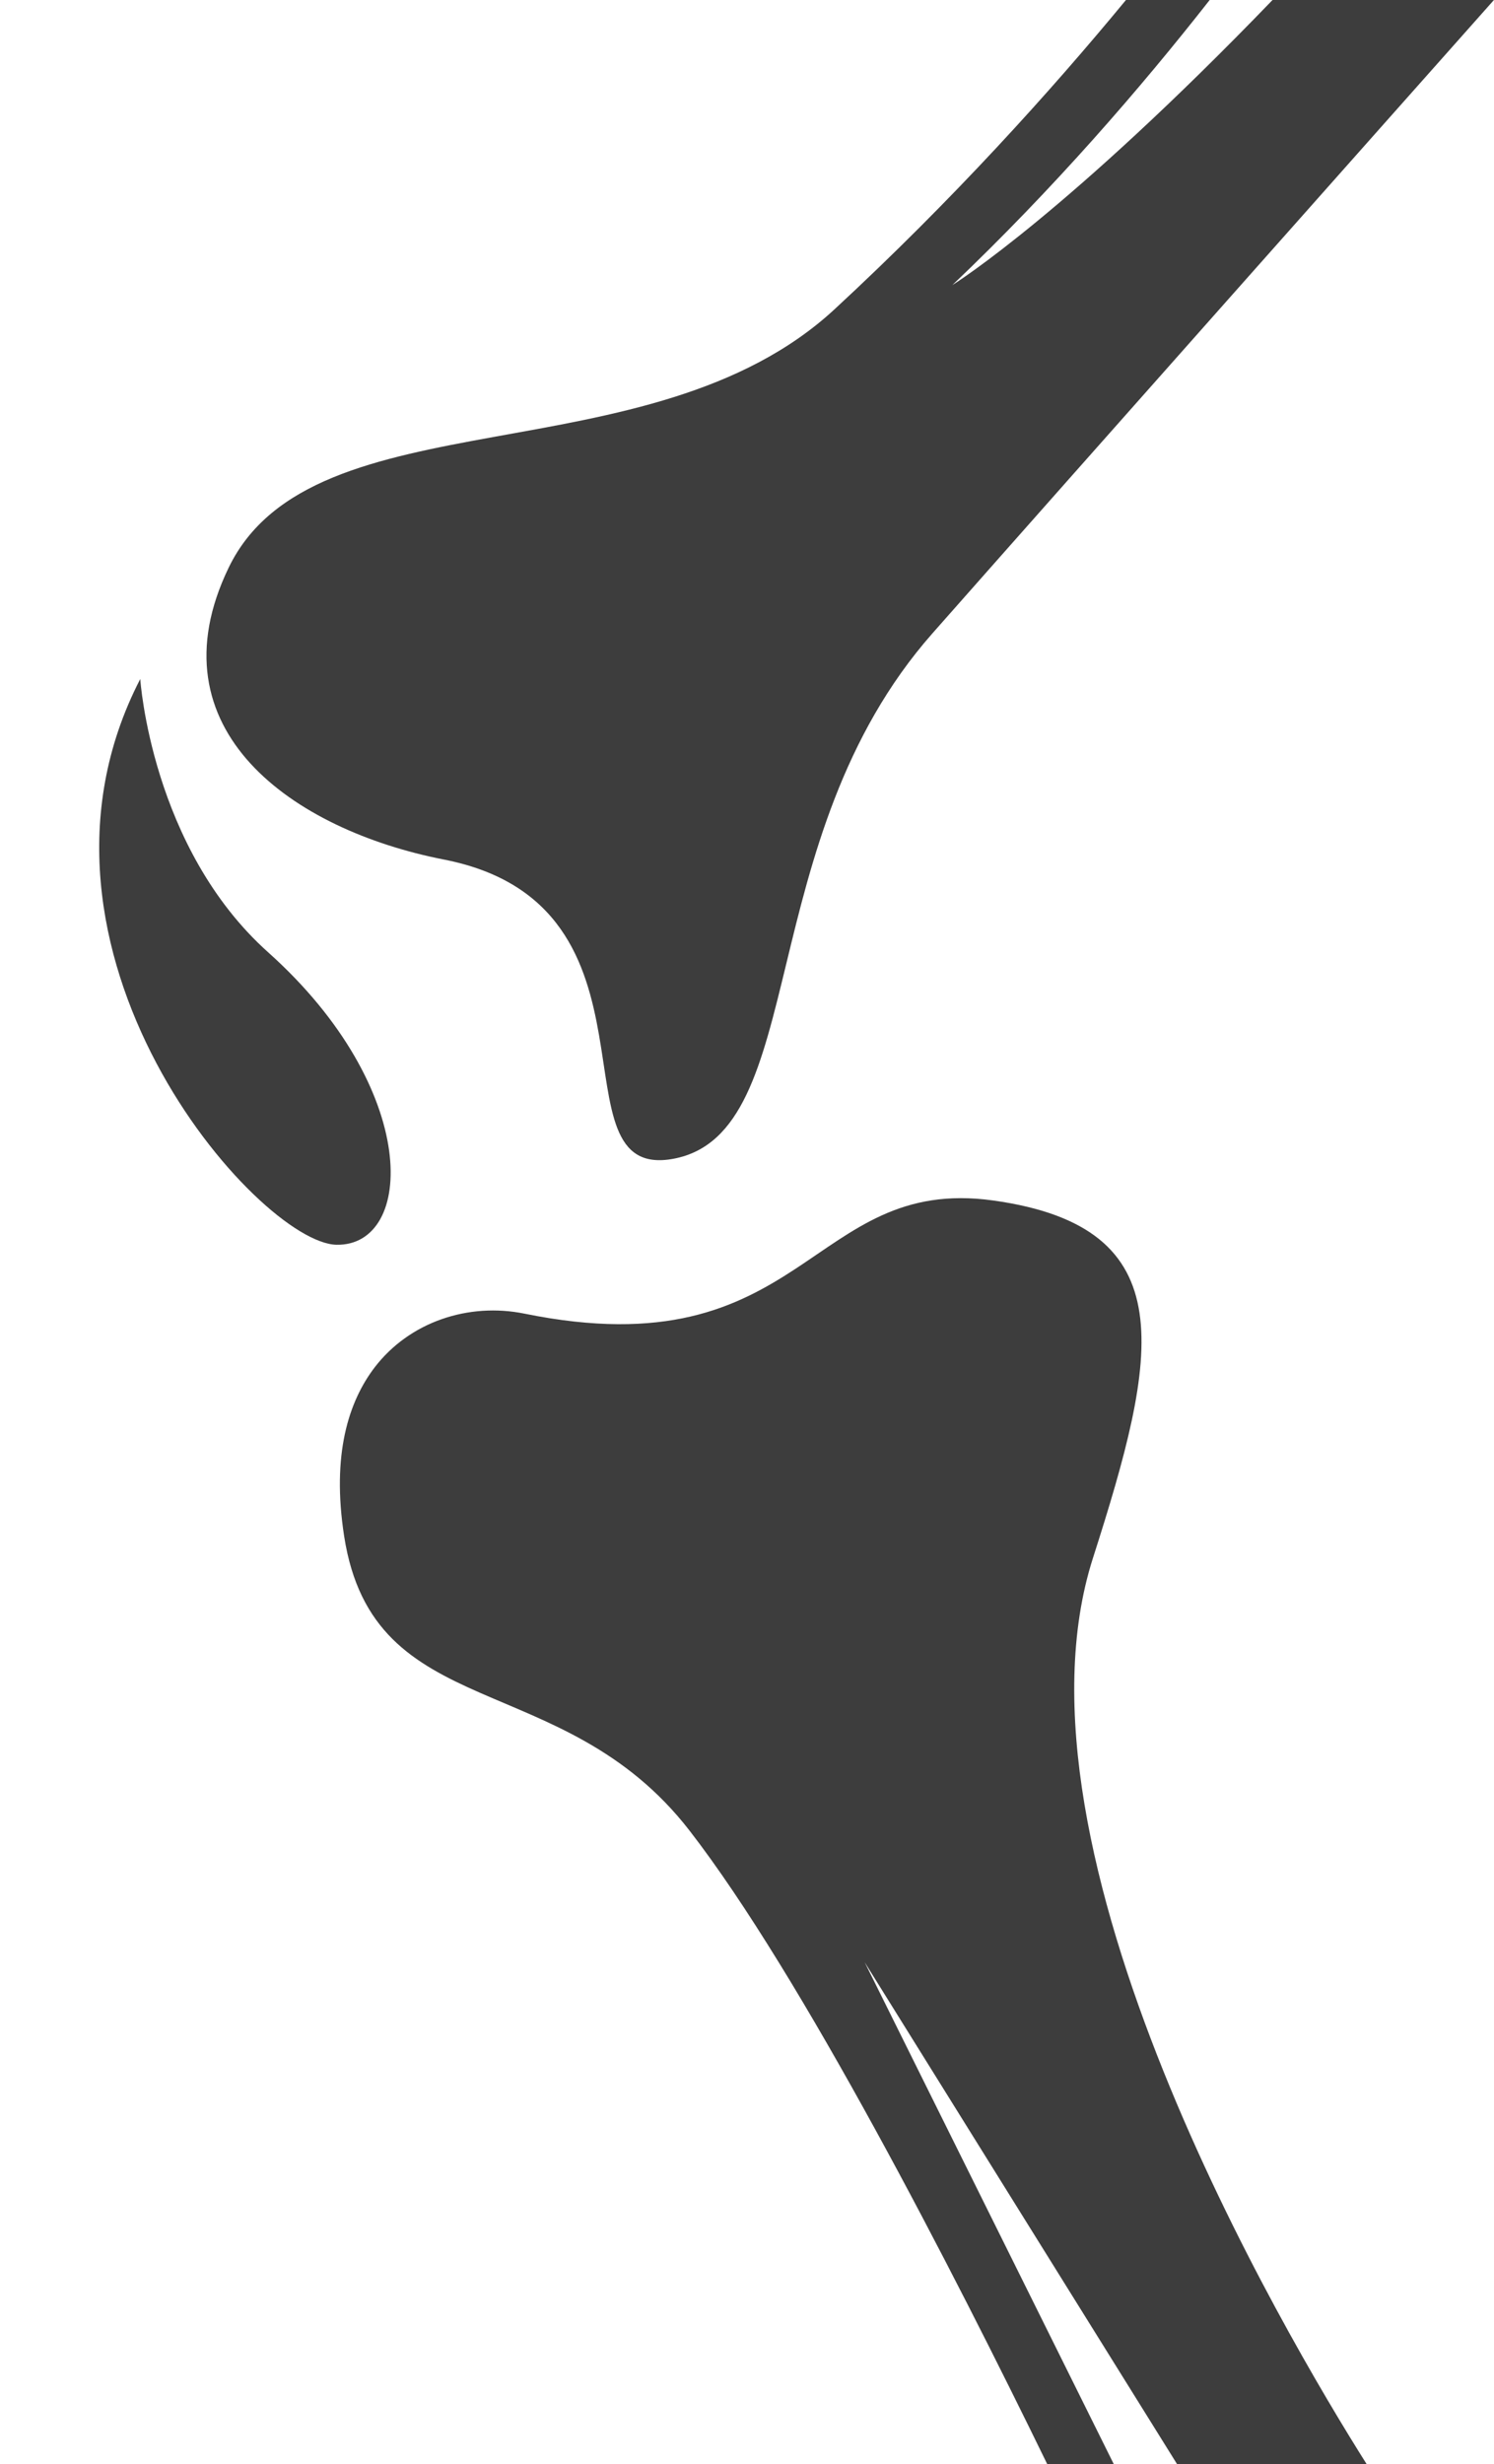 <?xml version="1.0" encoding="UTF-8" standalone="no"?><svg xmlns="http://www.w3.org/2000/svg" xmlns:xlink="http://www.w3.org/1999/xlink" fill="#000000" height="628.1" preserveAspectRatio="xMidYMid meet" version="1" viewBox="-25.3 0.0 381.0 628.1" width="381" zoomAndPan="magnify"><defs><clipPath id="a"><path d="M 27 0 L 355.68 0 L 355.68 296 L 27 296 Z M 27 0"/></clipPath><clipPath id="b"><path d="M 61 305 L 324 305 L 324 628.129 L 61 628.129 Z M 61 305"/></clipPath></defs><g><g clip-path="url(#a)" id="change1_2"><path d="M 355.684 -0.004 C 327.742 31.43 249.91 119.043 212.496 161.426 C 166.105 214 181.504 288.746 146.477 295.348 C 114.391 301.395 147.402 230.703 87.883 219.082 C 49.5 211.578 13.012 186.07 33.016 144.688 C 54.582 100.039 140.422 122.41 187.547 78.812 C 217.605 51.012 242.602 23.324 261.844 -0.004 L 283.195 -0.004 C 265.641 22.387 243.496 47.996 217.566 72.668 C 218.695 71.953 247.188 53.938 299.227 -0.004 L 355.684 -0.004" fill="#3d3d3d"/></g><g id="change1_3"><path d="M 43.086 242.734 C 13.266 216.051 10.469 173.07 10.469 173.07 C -25.344 242.305 40.598 316.91 60.523 317.273 C 80.445 317.633 82.164 277.707 43.086 242.734" fill="#3d3d3d"/></g><g clip-path="url(#b)" id="change1_1"><path d="M 274.91 628.129 L 195.215 500.16 L 258.762 628.129 L 241.793 628.129 C 217.625 578.555 179.047 503.371 150.512 466.555 C 117.996 424.629 69.945 439.91 62.461 391.535 C 59.238 370.715 63.59 357.234 70.266 348.5 C 79.152 336.926 94.168 331.926 108.477 334.836 C 180.246 349.426 181 299.438 227.996 305.988 C 276.984 312.805 270.016 345.328 253.422 397.133 C 229.566 471.609 301.852 594.211 323.258 628.129 L 274.91 628.129" fill="#3d3d3d"/></g></g></svg>